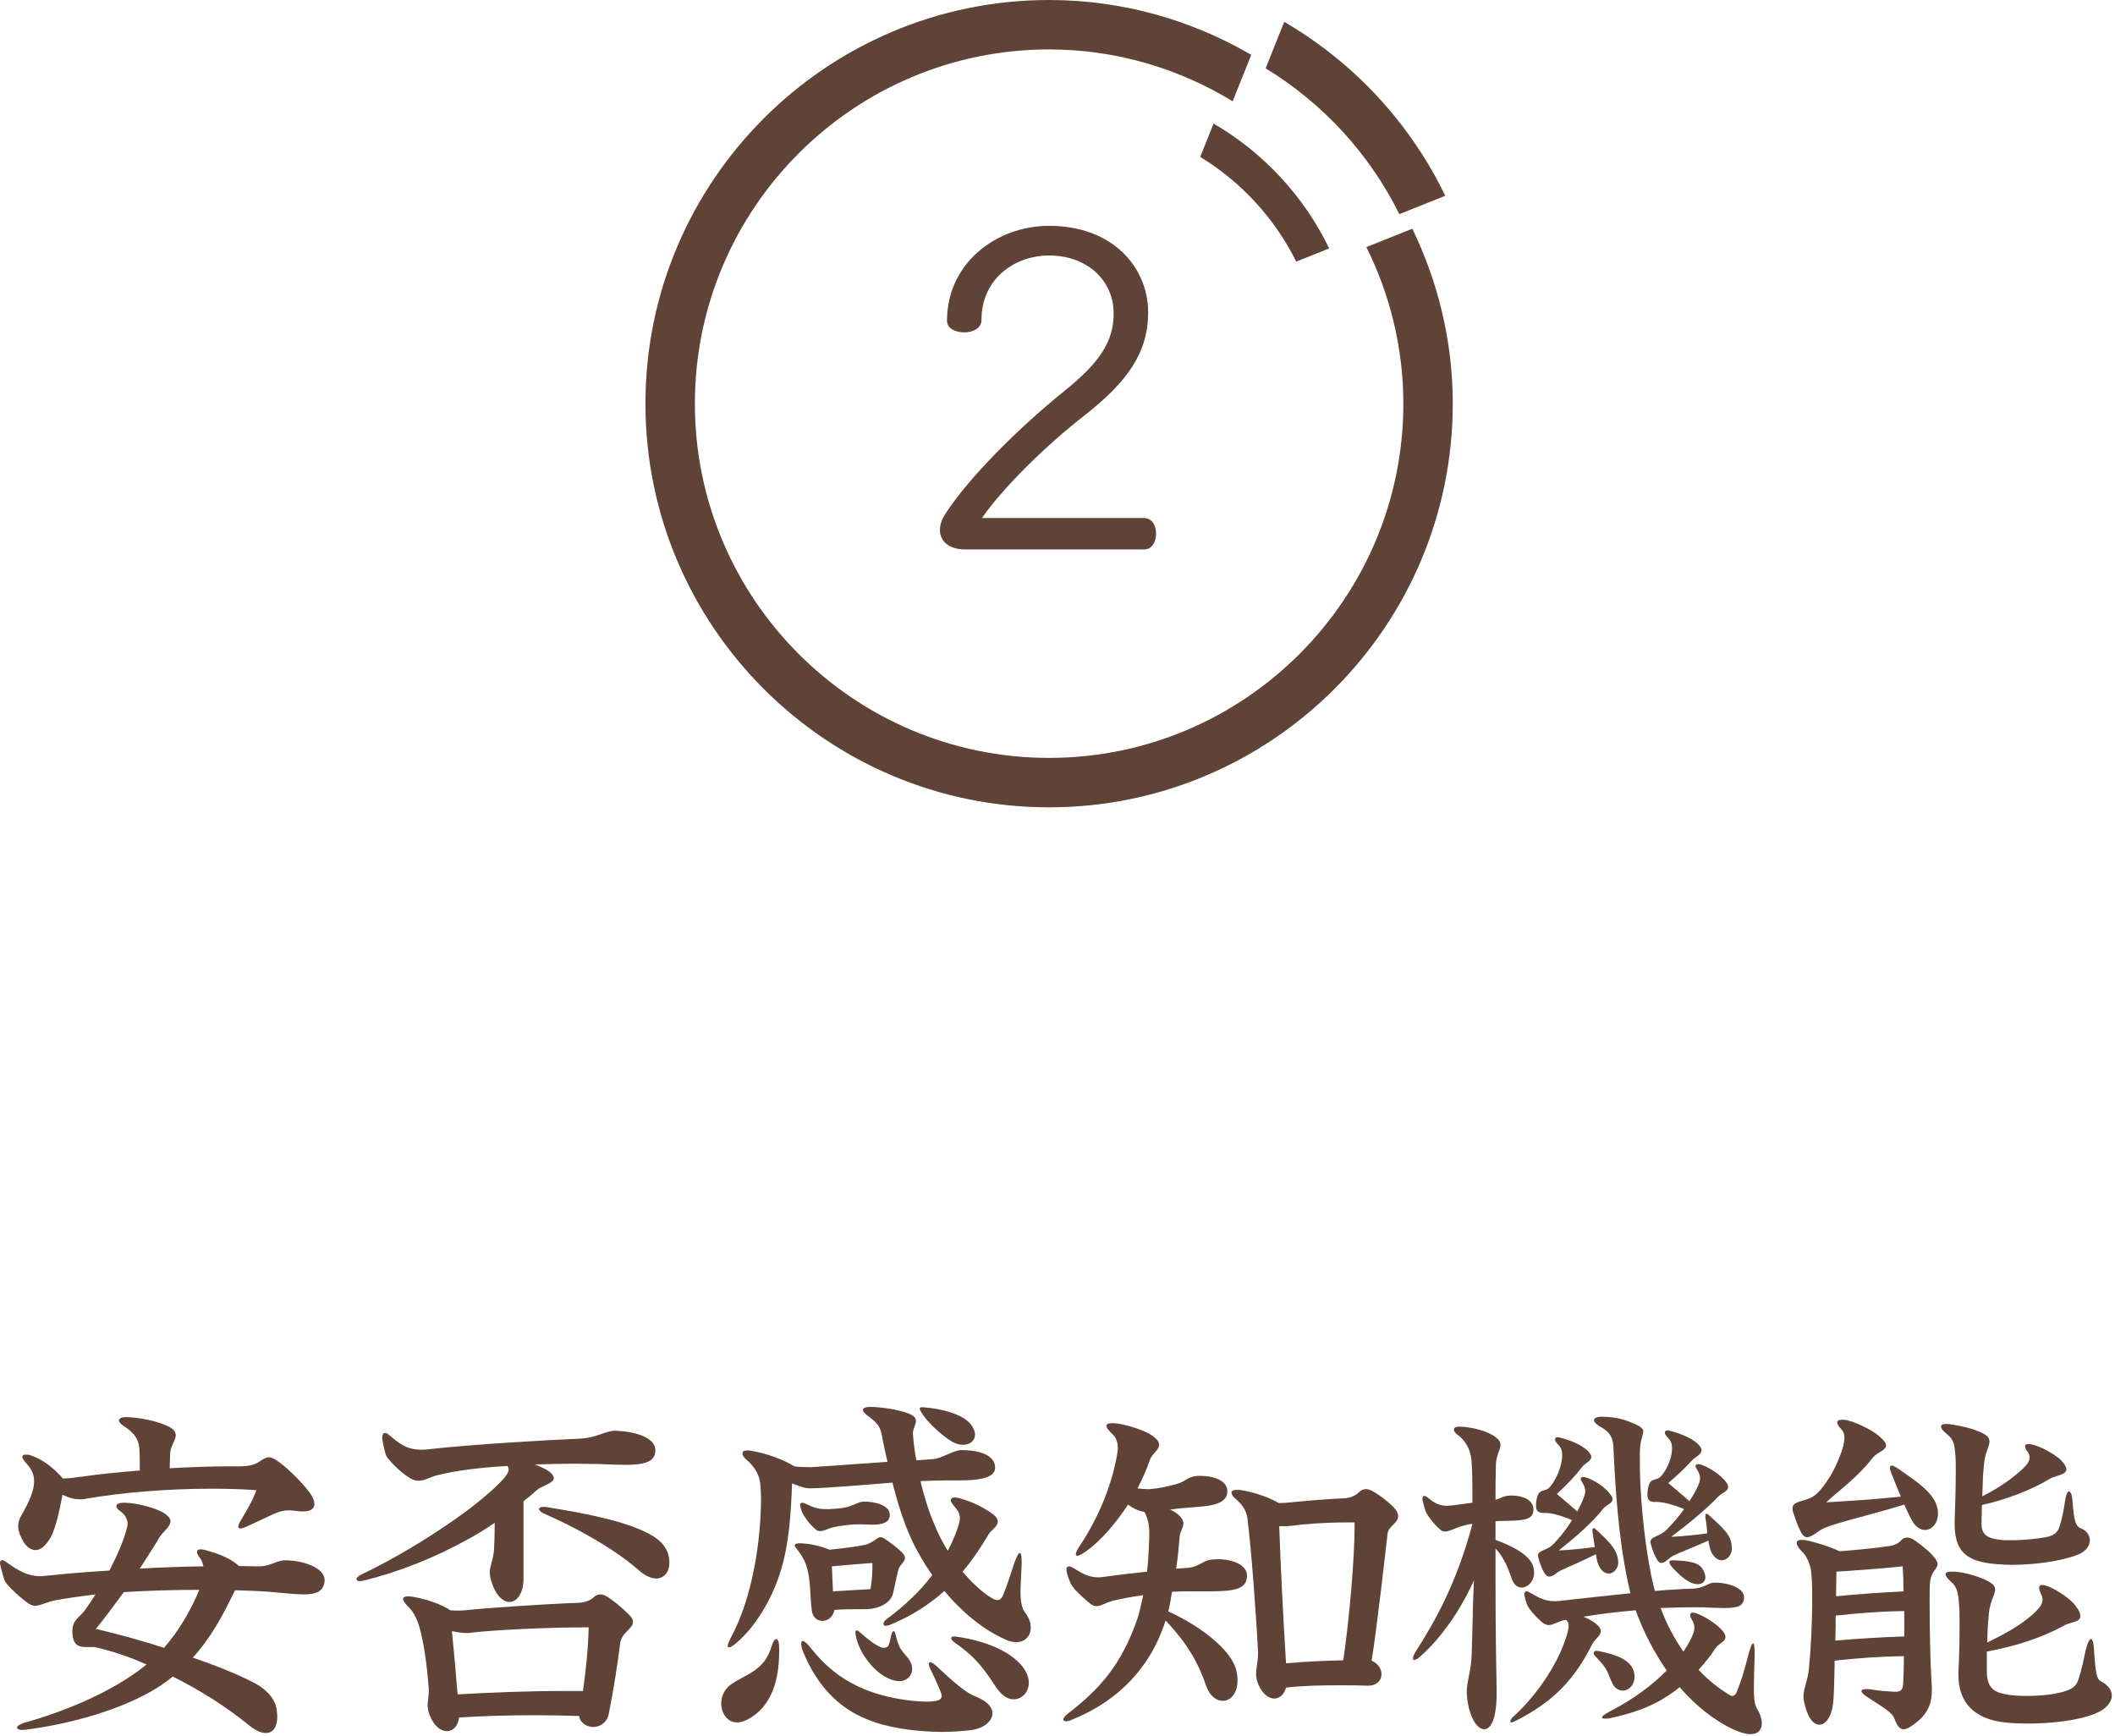 <?xml version="1.0" encoding="utf-8"?>
<!-- Generator: Adobe Illustrator 28.0.0, SVG Export Plug-In . SVG Version: 6.00 Build 0)  -->
<svg version="1.1" id="レイヤー_1" xmlns="http://www.w3.org/2000/svg" xmlns:xlink="http://www.w3.org/1999/xlink" x="0px"
	 y="0px" viewBox="0 0 335 275" style="enable-background:new 0 0 335 275;" xml:space="preserve">
<style type="text/css">
	.st0{fill:#604337;}
</style>
<g>
	<path class="st0" d="M48.118,252.538c-1.44,0-3.36-0.24-5.58-0.42c-1.62-0.12-3.42-0.181-5.279-0.24
		c-0.061,0.12-0.181,0.24-0.24,0.42c-1.74,3.6-3.6,7.08-6.479,10.26c3.899,1.319,7.199,2.699,9.539,3.899
		c1.561,0.78,3.36,2.16,3.72,4.2c0.061,0.479,0.12,0.899,0.12,1.26c0,1.68-0.72,2.58-1.8,2.58c-0.78,0-1.68-0.42-2.64-1.2
		c-3.54-2.88-7.74-5.58-12.12-7.739c-0.18,0.12-0.359,0.3-0.6,0.479c-6.239,4.8-16.68,7.2-22.619,7.92c-0.24,0-0.42,0.06-0.6,0.06
		c-0.54,0-0.84-0.18-0.84-0.359c0-0.24,0.359-0.54,1.14-0.78c5.34-1.5,13.56-4.5,19.379-9.239c-2.699-1.2-5.399-2.101-7.979-2.7
		c-0.24-0.061-0.479-0.061-0.72-0.061c-0.3,0-0.54,0-0.84,0c-1.08,0-2.16-0.18-2.22-2.34c0-0.06,0-0.119,0-0.119
		c0-1.86,1.079-2.16,1.979-3.36c0.54-0.78,1.14-1.62,1.68-2.52c-2.399,0.3-4.619,0.6-6.479,0.96c-1.439,0.3-2.22,0.84-3.06,0.84
		c-0.36,0-0.66-0.12-1.08-0.36c-2.22-1.62-3.6-3.239-3.72-3.54c-0.181-0.3-0.48-1.56-0.721-2.46c0-0.119-0.06-0.239-0.06-0.359
		c0-0.601,0.42-0.66,1.02-0.181c1.92,1.381,3.42,2.221,5.4,2.221c0.24,0,0.479-0.061,0.78-0.061c2.819-0.3,6.299-0.6,10.139-0.84
		c1.32-2.58,2.4-5.1,2.82-6.96c0-0.12,0.06-0.239,0.06-0.359c0-0.66-0.3-1.5-1.199-2.101c-0.36-0.239-0.601-0.539-0.601-0.779
		c0-0.3,0.36-0.54,1.26-0.54c0.061,0,0.12,0,0.181,0c1.859,0.06,4.62,0.78,6,1.56c0.84,0.54,1.14,0.96,1.14,1.38
		c0,0.9-1.26,1.681-1.8,2.64c-0.78,1.32-1.86,3-3.061,4.86c1.681-0.12,3.42-0.18,5.101-0.24c1.68-0.06,3.359-0.12,4.979-0.12
		c-0.12-0.479-0.24-0.96-0.54-1.319c-0.3-0.36-0.48-0.721-0.48-0.96c0-0.24,0.181-0.42,0.601-0.42c0.24,0,0.54,0.06,0.96,0.18
		c1.68,0.479,3.54,1.14,4.8,2.22c0.12,0.061,0.18,0.18,0.3,0.24c1.02,0,1.98,0.06,2.88,0.06c0.06,0,0.12,0,0.18,0
		c2.04,0,2.82-0.96,4.26-0.96c2.88,0,6.24,1.2,6.24,3.12c0,0.061,0,0.061,0,0.12C51.298,252.058,50.098,252.538,48.118,252.538z
		 M47.998,239.399c-0.3,0-0.6,0-0.96-0.061c-0.48-0.06-0.9-0.119-1.26-0.119c-1.74,0-2.7,0.779-6.72,2.579
		c-0.42,0.181-0.72,0.301-0.96,0.301c-0.48,0-0.48-0.421,0-1.2c1.02-1.74,1.859-3.061,2.52-4.86c-2.279-0.18-4.68-0.239-7.14-0.239
		c-6.899,0-14.279,0.6-20.039,1.619c-0.24,0.061-0.54,0.061-0.78,0.061c-0.779,0-1.619-0.18-2.76-0.72
		c-0.479,2.52-1.14,5.88-2.279,7.379c-0.66,0.96-1.381,1.38-1.98,1.38c-0.72,0-1.439-0.479-1.92-1.319
		c-0.479-0.84-0.84-1.62-0.84-2.46c0-0.42,0.12-0.9,0.3-1.32c0.78-1.439,2.16-3.72,2.22-5.64c0-0.06,0-0.12,0-0.18
		c0-1.26-0.54-2.04-1.319-2.94c-0.36-0.359-0.54-0.72-0.54-0.899c0-0.24,0.18-0.36,0.54-0.36c0.239,0,0.479,0,0.779,0.12
		c1.74,0.54,3.601,1.92,5.101,3.66c1.26,0,2.34-0.24,3.119-0.3c2.82-0.42,5.94-0.721,9.06-0.96c0-1.08,0-2.58-0.06-3.42
		c-0.12-1.44-0.66-2.46-2.52-3.66c-0.48-0.3-0.721-0.6-0.721-0.84c0-0.3,0.36-0.54,1.08-0.54c0.061,0,0.12,0,0.181,0
		c1.8,0.06,4.8,0.54,6.72,1.56c0.779,0.42,1.02,0.84,1.02,1.32c0,0.78-0.84,1.68-0.9,2.939c0,0.66-0.06,1.62-0.06,2.28
		c3.24-0.18,6.42-0.3,9.239-0.3c0.601,0,1.2,0,1.74,0c2.1,0,2.76-0.42,3.72-1.08c0.42-0.24,0.72-0.36,1.021-0.36
		c0.3,0,0.54,0.12,0.899,0.301c1.561,0.899,4.32,3.6,5.58,5.339c0.479,0.66,0.72,1.261,0.72,1.74
		C49.798,238.979,49.198,239.399,47.998,239.399z M19.619,252.178c-1.5,2.04-3,4.08-4.439,5.82c3.779,0.899,7.439,1.92,10.799,2.999
		c2.341-2.64,4.38-6.18,5.58-9.18C27.599,251.818,23.459,251.938,19.619,252.178z"/>
	<path class="st0" d="M99.059,232.019c-1.2,0-2.52-0.06-3.84-0.12c-1.32,0-2.76-0.06-4.2-0.06c-2.1,0-4.199,0.06-6.299,0.12
		c0.899,0.359,1.739,0.72,2.22,1.08c0.54,0.42,0.779,0.779,0.779,1.079c0,0.841-1.92,1.2-2.699,1.92
		c-0.66,0.601-1.38,1.2-2.101,1.74c0,2.46,0,6.18,0,9.06c0,1.44,0,2.64,0,3.36c-0.06,2.279-1.08,3.539-2.22,3.539
		c-1.08,0-2.34-1.14-3-3.72c-0.06-0.359-0.12-0.66-0.12-0.899c0-1.141,0.54-2.04,0.66-3.54c0.061-0.78,0.12-2.64,0.12-4.38
		c-1.319,0.9-2.64,1.74-3.96,2.46c-5.46,3.06-11.399,5.399-16.919,6.72c-0.18,0.06-0.36,0.06-0.48,0.06
		c-0.359,0-0.54-0.119-0.54-0.3c0-0.18,0.24-0.479,0.721-0.72c5.039-2.4,10.14-5.46,14.699-8.64c3.54-2.46,6.359-4.86,7.92-6.6
		c0.479-0.601,0.779-1.021,0.779-1.44c0-0.18-0.06-0.359-0.18-0.54c-4.32,0.24-8.22,0.721-11.279,1.5c-0.96,0.24-1.8,0.84-2.82,0.84
		c-0.42,0-0.899-0.119-1.38-0.42c-2.1-1.319-3.6-3.239-3.72-3.479c-0.18-0.36-0.54-1.86-0.66-2.82c0-0.06,0-0.119,0-0.18
		c0-0.42,0.18-0.66,0.42-0.66c0.181,0,0.42,0.061,0.66,0.301c1.5,1.26,2.7,2.34,5.1,2.34c0.36,0,0.721,0,1.08-0.061
		c6.78-0.78,19.379-1.5,23.879-1.68c2.94-0.12,4.14-1.26,5.76-1.26c0.061,0,0.061,0,0.12,0c2.88,0.12,6.06,0.96,6.24,2.939
		c0,0.061,0,0.18,0,0.24C103.799,231.658,101.759,232.019,99.059,232.019z M98.219,260.338c-0.42,3.42-1.021,7.199-1.8,11.159
		c-0.3,1.38-1.38,2.04-2.46,2.04c-1.021,0-2.1-0.66-2.22-1.74c-2.28-0.06-4.62-0.12-6.96-0.12c-4.2,0-8.34,0.12-12.06,0.36
		c-0.18,1.439-1.02,2.16-1.92,2.16c-1.02,0-2.1-0.84-2.76-2.58c-0.24-0.601-0.3-1.08-0.3-1.561c0-0.72,0.18-1.38,0.18-2.22
		c0-0.06,0-0.12,0-0.18c-0.3-4.5-0.9-7.8-1.44-9.779c-0.239-0.96-0.899-2.521-1.68-3.24c-0.6-0.6-0.96-1.08-0.96-1.38
		c0-0.24,0.3-0.42,0.84-0.42c0.24,0,0.601,0.06,0.96,0.12c1.86,0.359,4.2,1.08,5.7,2.1c0.84,0.06,1.56,0.06,2.28,0
		c3.359-0.36,11.999-0.96,18.239-1.2c0.72-0.06,1.619-0.3,2.22-0.899c0.24-0.24,0.6-0.42,1.02-0.42c0.3,0,0.66,0.12,1.08,0.359
		c1.08,0.721,1.92,1.38,3.18,2.58c0.66,0.601,0.9,1.021,0.9,1.44C100.259,257.998,98.398,258.598,98.219,260.338z M74.64,258.598
		c-0.18,0.06-0.42,0.06-0.72,0.06c-0.66,0-1.5-0.12-2.34-0.3c0.3,3,0.6,6.24,0.899,10.02c5.1-0.3,11.16-0.54,16.859-0.54
		c1.021,0,1.98,0,3,0c0.48-3.359,0.84-6.899,0.9-10.079C86.339,257.758,78.359,258.178,74.64,258.598z M103.919,250.018
		c-0.78,0-1.74-0.42-2.761-1.319c-3.72-3.3-9.959-6.78-14.819-8.88c-0.6-0.24-0.96-0.6-0.96-0.78c0-0.239,0.24-0.359,0.721-0.359
		c0.18,0,0.42,0,0.659,0.06c5.16,0.84,11.1,1.92,15.06,3.72c2.34,1.08,3.96,2.28,4.2,4.68c0,0.12,0,0.3,0,0.42
		C106.019,248.998,105.179,250.018,103.919,250.018z"/>
	<path class="st0" d="M118.439,272.337c-0.6,0.3-1.14,0.48-1.68,0.48c-1.56,0-2.521-1.44-2.521-3c0-1.021,0.421-2.16,1.44-2.94
		c2.399-1.739,5.399-2.16,6.54-6.119c0.239-0.78,0.479-1.141,0.72-1.141c0.3,0,0.479,0.54,0.479,1.5c0,0.12,0,0.24,0,0.36
		C123.419,265.797,122.399,270.237,118.439,272.337z M160.978,260.098c-0.54,0-1.14-0.12-1.739-0.42c-3.66-1.62-7.021-4.5-9.66-7.68
		c-2.34,2.1-5.159,3.96-8.699,5.399c-0.24,0.061-0.42,0.12-0.54,0.12c-0.24,0-0.42-0.12-0.42-0.3c0-0.24,0.18-0.48,0.54-0.78
		c3-2.22,5.34-4.5,7.199-6.96c-1.38-1.979-2.52-3.96-3.359-5.819c-1.141-2.46-2.16-5.7-2.94-8.819
		c-4.68,0.359-9.18,0.779-12.839,0.899c-0.061,0-0.12,0-0.181,0c-1.02,0-1.92-0.42-2.88-0.779c-0.18,4.499-0.42,9.479-1.859,14.039
		c-1.38,4.439-4.08,8.819-6.96,11.22c-0.54,0.479-0.96,0.72-1.14,0.72c-0.12,0-0.24-0.061-0.24-0.24c0-0.24,0.18-0.66,0.479-1.26
		c1.681-3.12,2.94-6.96,3.721-11.1c0.72-3.54,1.079-7.859,1.079-10.92c0-0.96-0.06-1.739-0.119-2.399
		c-0.181-1.62-1.021-2.82-2.221-3.84c-0.42-0.36-0.6-0.72-0.6-0.96c0-0.3,0.24-0.48,0.72-0.48c0.061,0,0.181,0,0.3,0
		c2.7,0.36,5.7,1.561,7.2,2.521c0.36,0.06,1.439,0.12,2.16,0.12c0.239,0,0.479,0,0.6,0c3.42-0.24,7.92-0.54,12-0.84
		c-0.42-1.681-0.721-3.24-0.96-4.5c-0.301-1.44-1.2-2.04-2.28-2.88c-0.42-0.3-0.66-0.601-0.66-0.84c0-0.301,0.42-0.48,1.2-0.48
		c1.26,0,4.38,0.36,6.12,1.08c0.84,0.36,1.079,0.72,1.079,1.14c0,0.601-0.479,1.26-0.479,1.92v0.061c0.06,1.199,0.24,2.64,0.54,4.26
		c0.899-0.061,1.8-0.12,2.52-0.18c1.5-0.061,3.3-1.44,4.62-1.44c1.8,0,5.34,0.36,5.34,2.82c0,1.8-3.3,1.979-5.58,1.979
		c-0.84,0-1.56,0-1.92,0c-1.439,0-2.88,0.06-4.319,0.12c0.6,2.58,1.439,5.159,2.22,6.899c0.54,1.38,1.26,2.76,2.1,4.14
		c0.48-0.96,0.96-1.92,1.32-2.939c0.359-0.96,0.6-1.68,0.6-2.22c0-0.78-0.359-1.32-0.96-1.98c-0.3-0.359-0.479-0.66-0.479-0.899
		c0-0.24,0.239-0.42,0.659-0.42c0.181,0,0.421,0.06,0.721,0.12c2.279,0.659,3.899,1.5,5.34,2.579c0.54,0.42,0.72,0.78,0.72,1.141
		c0,0.779-1.08,1.38-1.44,1.979c-1.14,1.92-2.46,3.96-4.14,5.939c1.561,1.86,3.18,3.301,4.56,4.141
		c0.301,0.18,0.66,0.359,0.96,0.359c0.36,0,0.601-0.18,0.841-0.66c0.54-1.199,1.26-3.479,1.8-5.1c0.72-2.1,1.199-2.279,1.199-0.42
		c0,0.18,0,0.36,0,0.601c-0.06,1.68-0.18,3.06-0.18,4.199c0,1.561,0.18,2.64,0.72,3.36c0.66,0.84,0.9,1.68,0.9,2.399
		C163.258,259.138,162.357,260.098,160.978,260.098z M142.379,248.399c-0.42,1.319-0.601,2.76-0.96,4.079
		c-0.42,1.561-2.46,2.4-4.26,2.4c-1.86,0-3.66,0-4.98,0.12c-0.239,1.14-1.08,1.739-1.92,1.739c-0.779,0-1.56-0.54-1.68-1.68
		c-0.3-2.16-0.12-4.92-0.9-7.199c-0.359-1.021-1.079-2.04-1.439-2.46c-0.24-0.301-0.36-0.48-0.36-0.601
		c0-0.239,0.301-0.359,0.78-0.359c1.74,0.06,3.24,0.42,4.74,1.02c1.859-0.18,4.319-0.479,5.64-0.78c0.6-0.119,1.26-0.54,1.92-1.02
		c0.18-0.12,0.3-0.18,0.479-0.18c0.24,0,0.48,0.119,0.66,0.239c0.78,0.48,2.04,1.44,2.76,2.16c0.36,0.36,0.48,0.66,0.48,0.9
		C143.339,247.378,142.618,247.798,142.379,248.399z M138.179,241.498c-0.78,0-1.5-0.06-1.979-0.06c-1.44,0-2.88,0.18-4.26,0.479
		c-0.601,0.12-1.38,0.601-2.04,0.601c-0.24,0-0.48-0.061-0.66-0.24c-1.32-1.08-1.92-2.28-2.1-2.58c-0.061-0.18-0.181-0.36-0.24-0.54
		c-0.061-0.18-0.061-0.359-0.12-0.479c0-0.12-0.06-0.181-0.06-0.301c0-0.239,0.18-0.359,0.359-0.359c0.12,0,0.3,0.06,0.42,0.12
		c1.74,0.779,2.04,0.899,3.72,0.899c1.141-0.06,2.4-0.12,3.42-0.479c0.78-0.24,1.44-0.721,2.28-0.721c1.26,0,4.02,0.421,4.02,2.101
		C140.938,241.258,139.559,241.498,138.179,241.498z M153.958,274.017c-1.439,0.181-3,0.3-4.68,0.3c-4.2,0-8.88-0.659-12.06-2.039
		c-4.26-1.74-7.739-5.101-10.02-10.68c-0.24-0.54-0.3-0.96-0.3-1.26c0-0.24,0.06-0.42,0.24-0.42c0.239,0,0.659,0.3,1.199,1.02
		c2.34,2.939,4.86,5.04,8.4,6.54c3.3,1.439,7.56,2.04,10.02,2.04c0.42,0,0.779,0,1.08-0.061c0.899-0.06,1.319-0.36,1.319-0.84
		c0-0.18-0.06-0.42-0.18-0.66c-0.3-0.78-1.021-2.399-1.561-3.479c-0.18-0.36-0.3-0.66-0.3-0.9c0-0.18,0.12-0.3,0.24-0.3
		c0.18,0,0.48,0.18,0.96,0.6c4.319,4.08,5.28,4.44,6.42,4.92c1.739,0.721,2.46,1.68,2.46,2.58
		C157.198,272.577,155.878,273.717,153.958,274.017z M138.179,247.558c-2.34,0.181-4.56,0.36-6.42,0.54
		c0.061,1.32,0.12,2.641,0.181,3.96c1.92-0.12,4.02-0.24,5.939-0.359c0.18-1.08,0.3-2.221,0.3-3.42
		C138.179,248.038,138.179,247.798,138.179,247.558z M142.499,266.277c-0.061,0-0.12,0-0.181,0c-2.939-0.18-6.18-3.96-6.779-7.26
		c0-0.12-0.061-0.3-0.061-0.36c0-0.239,0.061-0.42,0.24-0.42c0.12,0,0.24,0.12,0.48,0.3c1.319,1.141,2.399,2.04,3.42,2.4
		c0.18,0.06,0.3,0.06,0.42,0.06c0.3,0,0.54-0.12,0.659-0.3c0.24-0.479,0.36-1.26,0.48-1.8c0.12-0.36,0.24-0.54,0.36-0.54
		c0.119,0,0.239,0.18,0.3,0.48c0.479,1.92,0.72,2.34,1.68,3.42c0.72,0.779,0.96,1.5,0.96,2.1
		C144.479,265.497,143.519,266.277,142.499,266.277z M152.578,228.839c-0.42,0-0.84-0.061-1.26-0.24c-1.38-0.54-4.5-3.239-5.46-5.04
		c-0.12-0.18-0.18-0.3-0.18-0.42c0-0.18,0.12-0.239,0.359-0.239c0.061,0,0.12,0,0.181,0c2.76,0.18,6.239,1.079,7.499,2.64
		c0.48,0.6,0.721,1.2,0.721,1.68C154.438,228.179,153.658,228.839,152.578,228.839z M160.558,269.157c-0.84,0-1.739-0.48-2.58-1.62
		c-1.92-2.82-3.06-4.8-6.779-7.38c-0.72-0.54-0.72-0.96,0-0.96c0.12,0,0.24,0.061,0.42,0.061c4.859,0.66,9.66,2.76,11.04,5.88
		c0.18,0.479,0.3,0.96,0.3,1.38C162.958,268.018,161.878,269.157,160.558,269.157z"/>
	<path class="st0" d="M191.52,252.058c-0.601,0-1.32,0-2.04,0c-0.36,0-0.66,0-1.08,0c-0.84,0-1.8,0-2.76,0.061
		c-0.18,1.079-0.36,2.279-0.6,3.119c5.22,2.34,10.139,6.24,10.799,9.42c0.12,0.54,0.181,1.08,0.181,1.5c0,2.1-1.141,3.24-2.341,3.24
		c-1.02,0-2.1-0.78-2.64-2.4c-1.26-3.66-3-6.72-6.42-10.319c-2.88,9.06-9.419,13.56-14.879,15.719c-0.36,0.181-0.66,0.24-0.9,0.24
		c-0.239,0-0.42-0.12-0.42-0.3s0.24-0.54,0.78-0.96c4.74-3.66,8.399-7.5,10.979-15.06c0.36-1.08,0.66-2.64,0.9-3.659
		c-1.86,0.239-3.54,0.6-4.62,0.84c-1.44,0.359-2.04,0.899-2.76,0.899c-0.36,0-0.72-0.12-1.2-0.54c-1.5-1.26-2.28-2.1-2.64-2.58
		c-0.061-0.119-0.12-0.239-0.18-0.3c-0.181-0.359-0.54-1.14-0.721-1.979c-0.12-0.6,0-0.9,0.36-0.9c0.12,0,0.36,0.061,0.66,0.24
		c1.439,0.9,2.52,1.5,3.96,1.5c0.42,0,0.779-0.06,1.199-0.12c1.74-0.24,4.141-0.54,6.54-0.78c0.24-1.859,0.3-4.14,0.36-5.52
		c0-0.18,0-0.42,0-0.6c0-1.2-0.181-2.28-0.78-3.36c-1.021-0.12-1.92-0.659-2.58-1.14c-1.859,2.82-4.26,5.76-6.899,7.56
		c-0.54,0.36-0.9,0.54-1.141,0.54c-0.119,0-0.239-0.06-0.239-0.24c0-0.239,0.18-0.66,0.54-1.199c3.18-4.74,5.279-10.08,6.06-14.939
		c0.18-1.08-0.061-2.221-0.72-2.82c-0.721-0.66-1.021-1.08-1.021-1.38s0.3-0.42,0.9-0.42c0.239,0,0.54,0,0.899,0.06
		c1.92,0.301,4.5,1.2,5.46,1.92c0.84,0.601,1.08,1.021,1.08,1.44c0,0.84-1.14,1.439-1.44,2.34c-0.539,1.62-1.26,3.12-1.979,4.56
		c0.48,0.061,0.96,0.12,1.44,0.12c0.18,0,0.359,0,0.539,0c1.44-0.12,2.881-0.42,4.5-0.899c1.141-0.36,1.5-1.08,3.061-1.2
		c0.119,0,0.3,0,0.42,0c1.92,0,4.199,0.66,4.26,2.34c0,0.06,0,0.06,0,0.12c0,2.46-3.9,2.34-6.24,2.58
		c-0.96,0.06-1.92,0.18-2.819,0.3c0.359,0.12,0.659,0.359,0.96,0.54c0.899,0.659,1.14,1.199,1.14,1.68c0,0.66-0.54,1.26-0.6,2.16
		c-0.12,1.5-0.301,3.479-0.54,4.979c0.54-0.06,1.199-0.06,1.68-0.12c2.04-0.12,2.46-1.2,3.96-1.32c0.3,0,0.6-0.06,0.899-0.06
		c2.521,0,4.68,0.96,4.68,2.58v0.06C197.459,251.638,195.779,252.058,191.52,252.058z M219.778,242.939
		c-0.24,2.1-1.68,14.939-2.521,20.099c1.08,0.48,1.561,1.32,1.561,2.16c0,0.96-0.72,1.8-2.16,1.8c-0.06,0-0.12,0-0.18,0
		c-1.32-0.06-2.82-0.06-4.32-0.06c-2.88,0-5.88,0.06-8.459,0.359c-0.301,1.141-1.08,1.74-1.86,1.74c-0.9,0-1.86-0.72-2.52-2.22
		c-0.301-0.66-0.36-1.26-0.36-1.74c0-1.02,0.3-1.92,0.3-3.06c0-0.12,0-0.24,0-0.36c-0.3-6.18-1.08-16.439-1.68-21.179
		c-0.18-1.44-1.08-2.4-1.86-3.061c-0.42-0.359-0.659-0.72-0.659-0.96c0-0.3,0.3-0.479,0.899-0.479c0.24,0,0.48,0,0.72,0.06
		c2.101,0.36,4.38,1.141,5.88,2.04c0.66,0,1.26-0.06,1.92-0.12c2.28-0.239,5.88-0.54,8.7-0.659c0.6-0.061,1.5-0.36,2.1-0.96
		c0.3-0.301,0.66-0.48,1.08-0.48c0.359,0,0.84,0.18,1.32,0.48c0.899,0.54,2.039,1.38,2.939,2.279c0.66,0.66,0.84,1.14,0.84,1.561
		C221.458,241.258,219.898,241.738,219.778,242.939z M214.559,241.139c-0.36,0-0.72,0-1.08,0c-3.6,0-6.84,0.239-8.939,0.539
		c-0.48,0.061-0.9,0.061-1.38,0.061c-0.181,0-0.36,0-0.54,0c0.18,5.399,0.659,15.299,1.08,21.719c3.119-0.3,6.6-0.42,9.06-0.479
		c0.96-6.36,1.8-16.199,1.8-21.3C214.559,241.498,214.559,241.319,214.559,241.139z"/>
	<path class="st0" d="M241.019,251.458c-0.6,0-1.26-0.42-1.56-1.38c-0.6-1.74-1.26-3.42-2.58-4.8c0,1.739,0,3.3,0,4.8
		c0,9.06,0.12,13.859,0.181,18.059c0,4.08-0.9,5.76-1.98,5.76c-1.14,0-2.399-1.979-2.7-5.039c0-0.301-0.06-0.54-0.06-0.78
		c0-1.8,0.66-3.24,0.78-5.819c0.06-2.04,0.12-4.26,0.18-6.66c0-1.5,0.12-3.54,0.18-5.279c-2.88,6.419-6.72,10.559-8.579,12.119
		c-0.12,0.06-0.181,0.18-0.3,0.24c-0.24,0.18-0.48,0.239-0.601,0.239s-0.18-0.06-0.18-0.239c0-0.181,0.12-0.54,0.359-0.96
		c2.94-4.62,6.48-10.62,9.061-20.34c-0.601,0-1.261,0.24-1.92,0.42c-0.96,0.301-1.74,0.78-2.4,0.78c-0.24,0-0.54-0.06-0.78-0.3
		c-1.199-1.021-2.04-2.34-2.159-2.58c-0.181-0.36-0.42-1.08-0.601-1.92c-0.06-0.12-0.06-0.24-0.06-0.36
		c0-0.3,0.12-0.479,0.359-0.479c0.12,0,0.301,0.12,0.54,0.3c1.08,0.9,1.86,1.26,3,1.26c0.36,0,0.84-0.06,1.32-0.12
		c0.899-0.119,1.8-0.239,2.7-0.359c0-2.4,0-4.62-0.12-6.36c-0.061-1.38-0.54-3.18-2.28-4.439c-0.36-0.3-0.54-0.54-0.54-0.78
		c0-0.3,0.3-0.479,0.84-0.479c0,0,0.061,0,0.12,0c1.68,0.06,4.26,0.6,5.58,1.62c0.66,0.479,0.84,0.84,0.84,1.319
		c0,0.721-0.66,1.561-0.72,3.061c-0.061,2.039-0.061,3.84-0.061,5.579c0.96-0.239,1.141-0.6,2.28-0.659c0.12,0,0.24,0,0.359,0
		c1.62,0,3.301,0.659,3.36,2.1c0,0.06,0,0.12,0,0.18c0,1.62-1.68,1.68-4.74,1.74c-0.42,0-0.84,0-1.26,0.06c0,1.021,0,1.98,0,2.94
		c2.64,0.96,5.521,2.399,6,4.319c0.06,0.3,0.12,0.601,0.12,0.84C242.999,250.498,241.979,251.458,241.019,251.458z M277.258,274.677
		c-0.721,0-1.561-0.24-2.641-0.72c-3.239-1.5-6.119-3.9-8.579-6.72c-3.18,2.58-6.42,3.899-10.8,4.859
		c-0.42,0.12-0.78,0.12-1.02,0.12c-0.3,0-0.48-0.06-0.48-0.18c0-0.18,0.36-0.48,1.14-0.9c4.08-2.1,6.9-4.319,9.12-6.539
		c-2.04-2.94-3.72-6.18-4.92-9.54c-2.88,0.24-5.819,0.6-8.279,1.021c0.84,0.3,1.62,0.779,2.1,1.199c0.48,0.42,0.66,0.78,0.66,1.08
		c0,0.72-0.9,1.2-1.38,2.1c-2.76,5.521-6.12,9.061-12,12.06c-0.359,0.181-0.66,0.301-0.779,0.301c-0.12,0-0.181-0.061-0.181-0.181
		c0-0.18,0.181-0.479,0.601-0.84c4.02-3.72,7.14-8.699,8.34-12.779c0.18-0.54,0.3-1.08,0.3-1.5s-0.12-0.78-0.48-0.96
		c-1.319,0.3-1.979,0.84-2.64,0.84c-0.36,0-0.72-0.12-1.2-0.54c-1.319-1.2-1.859-1.979-2.04-2.279c-0.18-0.24-0.42-0.841-0.6-1.681
		c-0.061-0.12-0.061-0.239-0.061-0.359c0-0.3,0.12-0.48,0.36-0.48c0.18,0,0.42,0.12,0.72,0.3c1.32,0.78,2.28,1.261,3.78,1.261
		c0.42,0,0.899-0.061,1.38-0.12c3.18-0.36,6.96-0.78,10.56-1.141c-0.12-0.54-0.24-1.08-0.36-1.619
		c-1.56-7.26-2.039-15.24-2.34-21.779c-0.12-1.62-0.899-2.34-2.1-3c-0.6-0.36-0.96-0.72-0.96-1.021c0-0.3,0.36-0.54,1.26-0.54
		c0.061,0,0.12,0,0.181,0c1.979,0.061,3.119,0.36,4.439,0.9c1.5,0.6,1.92,0.96,1.92,1.44c0,0.479-0.36,1.14-0.48,2.34
		c-0.06,0.659-0.06,1.56-0.06,2.52c0,4.5,0.54,11.64,1.8,17.939c0.18,0.84,0.36,1.68,0.6,2.46c1.141-0.12,2.221-0.181,3.24-0.24
		c0.96-0.06,1.86-0.12,2.64-0.12c2.04-0.06,2.4-0.96,3.601-0.96c2.279,0,4.619,0.9,4.619,2.28c0,0.06,0,0.06,0,0.12
		c-0.06,1.319-0.96,1.619-3.18,1.619c-0.96,0-2.16-0.06-3.6-0.119c-0.48,0-1.021,0-1.561,0c-1.439,0-3.119,0.06-4.859,0.119
		c0.96,2.641,2.22,4.92,3.6,6.9c0.12-0.181,0.24-0.3,0.3-0.48c0.54-0.779,0.9-1.5,1.141-2.1c0.18-0.36,0.3-0.78,0.3-1.2
		c0-0.359-0.12-0.84-0.42-1.319c-0.18-0.301-0.24-0.48-0.24-0.66c0-0.3,0.12-0.42,0.42-0.42c0.18,0,0.42,0.06,0.72,0.18
		c1.62,0.66,3.3,1.86,4.021,2.76c0.3,0.36,0.42,0.66,0.42,0.96c0,0.72-1.08,0.96-1.62,1.8c-0.66,1.021-1.56,2.22-2.64,3.36
		c1.5,1.62,3.18,2.939,4.859,3.96c0.18,0.119,0.3,0.18,0.48,0.18c0.239,0,0.54-0.18,0.72-0.66c0.6-1.439,1.2-3.359,1.74-5.52
		c0.659-2.58,1.079-2.82,1.079-0.78c0,0.24,0,0.48,0,0.78c-0.06,2.16-0.119,3.72-0.119,4.92c0,1.739,0.119,2.64,0.479,3.239
		c0.54,0.9,0.78,1.681,0.78,2.34C279.058,274.017,278.457,274.677,277.258,274.677z M254.818,249.238c-0.479,0-0.96-0.24-1.38-0.9
		c-0.36-0.54-0.54-1.26-0.66-2.16c-3.3,1.62-4.619,2.101-5.58,2.58c-0.6,0.3-1.199,0.96-1.8,0.96c-0.239,0-0.479-0.12-0.72-0.479
		c-0.42-0.66-0.78-1.561-1.02-2.521c0-0.12-0.061-0.239-0.061-0.3c0-0.96,1.44-0.72,2.58-1.979c1.08-1.141,2.04-2.4,2.82-3.66
		c-1.5-0.66-3.181-1.14-4.141-1.14c-0.06,0-0.119,0-0.18,0c-0.06,0-0.12,0-0.18,0c-0.9,0-1.2-0.36-1.2-1.141
		c0-0.239,0-0.54,0.06-0.84c0.36-2.16,1.32-1.14,2.16-2.16c1.32-1.56,1.92-3.779,1.92-4.979c0-0.6-0.06-1.14-0.72-1.8
		c-0.3-0.3-0.42-0.54-0.42-0.72c0-0.24,0.18-0.36,0.479-0.36c0.12,0,0.301,0.061,0.54,0.12c1.98,0.54,3.66,1.38,4.38,2.28
		c0.24,0.3,0.36,0.54,0.36,0.72c0,0.66-1.021,1.02-1.44,1.56c-1.02,1.38-2.399,2.82-4.02,4.32c1.14,0.96,2.16,1.8,3.24,2.76
		c0.479-0.9,0.899-1.8,1.14-2.52c0.06-0.24,0.12-0.48,0.12-0.721c0-0.359-0.12-0.779-0.42-1.26c-0.18-0.3-0.3-0.479-0.3-0.66
		c0-0.18,0.18-0.3,0.42-0.3c0.18,0,0.42,0.06,0.72,0.18c1.38,0.54,2.88,1.62,3.6,2.641c0.24,0.3,0.3,0.54,0.3,0.72
		c0,0.66-1.02,0.899-1.439,1.439c-1.86,2.4-4.68,4.74-7.08,6.66c1.681-0.061,3.9-0.3,5.7-0.54c-0.12-0.66-0.18-1.38-0.3-2.04
		c-0.061-0.24-0.061-0.42-0.061-0.54c0-0.3,0.061-0.42,0.181-0.42c0.119,0,0.359,0.18,0.659,0.48c2.16,1.979,3.24,3.239,3.24,5.039
		C256.318,248.399,255.599,249.238,254.818,249.238z M257.038,267.777c-0.66,0-1.319-0.36-1.739-1.32
		c-0.66-1.439-0.601-2.1-2.521-4.02c-0.24-0.24-0.359-0.42-0.359-0.6c0-0.24,0.18-0.36,0.539-0.36c0.12,0,0.24,0.06,0.36,0.06
		c2.4,0.48,4.62,1.2,5.34,2.88c0.18,0.42,0.24,0.84,0.24,1.2C258.898,266.877,257.998,267.777,257.038,267.777z M272.697,247.138
		c-0.479,0-1.02-0.3-1.439-0.96c-0.36-0.54-0.54-1.319-0.66-2.159c-2.399,1.079-4.62,1.92-5.58,2.399c-0.6,0.3-1.26,1.14-1.859,1.14
		c-0.24,0-0.48-0.12-0.66-0.479c-0.42-0.66-0.78-1.561-1.02-2.52c0-0.12-0.061-0.24-0.061-0.301c0-0.96,1.38-0.779,2.58-1.979
		c0.96-0.96,1.92-2.1,2.76-3.24c-1.5-0.66-3.3-1.14-4.26-1.14c-0.06,0-0.12,0-0.18,0c-0.061,0-0.12,0-0.181,0
		c-0.899,0-1.199-0.36-1.199-1.14c0-0.24,0-0.54,0.06-0.841c0.36-2.159,1.26-1.14,2.16-2.159c1.08-1.26,1.68-3.12,1.68-4.32
		c0-0.6-0.06-1.14-0.72-1.8c-0.3-0.3-0.42-0.54-0.42-0.72c0-0.24,0.18-0.36,0.479-0.36c0.12,0,0.3,0.061,0.54,0.12
		c1.98,0.54,3.72,1.38,4.44,2.28c0.239,0.3,0.359,0.54,0.359,0.72c0,0.72-0.96,1.08-1.439,1.56c-1.2,1.32-2.22,2.28-3.84,3.66
		c1.2,1.02,2.279,1.92,3.359,2.88c0.72-1.08,1.26-2.1,1.561-2.939c0.06-0.24,0.12-0.48,0.12-0.721c0-0.359-0.12-0.779-0.421-1.26
		c-0.18-0.3-0.3-0.479-0.3-0.66c0-0.18,0.181-0.3,0.42-0.3c0.181,0,0.42,0.061,0.721,0.18c1.38,0.54,2.999,1.681,3.72,2.7
		c0.239,0.3,0.3,0.54,0.3,0.78c0,0.66-0.96,0.899-1.44,1.38c-1.979,2.1-5.159,4.68-7.56,6.479c1.68-0.06,3.9-0.3,5.7-0.54
		c-0.061-0.66-0.12-1.439-0.24-2.159c-0.06-0.24-0.06-0.421-0.06-0.54c0-0.301,0.06-0.421,0.18-0.421s0.36,0.181,0.66,0.48
		c2.16,1.979,3.359,3,3.359,5.04C274.317,246.298,273.538,247.138,272.697,247.138z M268.918,250.918c-0.3,0-0.601-0.061-0.96-0.18
		c-0.9-0.36-2.1-1.381-3.06-2.46c-0.36-0.42-0.48-0.66-0.48-0.841c0-0.239,0.18-0.3,0.6-0.3c0.061,0,0.181,0,0.24,0
		c1.8,0.12,3.66,0.181,4.38,1.32c0.3,0.479,0.48,0.96,0.48,1.32C270.118,250.498,269.638,250.918,268.918,250.918z"/>
	<path class="st0" d="M304.919,242.338c-0.72,0-1.5-0.479-2.04-1.439c-0.42-0.72-0.84-1.68-1.26-2.58
		c-6.899,2.1-12.06,3.12-13.439,4.14c-0.899,0.66-1.5,1.021-1.92,1.021s-0.72-0.24-1.02-0.84c-0.601-1.141-0.841-2.04-1.2-3.061
		c-0.12-0.3-0.12-0.479-0.12-0.72c0-0.6,0.54-0.9,1.92-1.26c1.56-0.42,2.399-1.2,4.02-3.72c0.78-1.261,1.8-3.601,2.101-4.86
		c0.119-0.54,0.18-0.96,0.18-1.319c0-0.601-0.18-1.021-0.54-1.381c-0.36-0.359-0.6-0.72-0.6-1.02c0-0.24,0.239-0.42,0.72-0.42
		c0.3,0,0.6,0,1.02,0.12c1.26,0.3,3.66,1.439,4.74,2.34c0.96,0.78,1.26,1.26,1.26,1.62c0,0.779-1.38,1.02-2.1,1.92
		c-2.58,3.3-5.28,5.1-7.38,7.079c2.819-0.18,6.479-0.359,11.819-0.899c-0.6-1.44-1.14-2.76-1.439-3.54
		c-0.181-0.479-0.301-0.78-0.301-1.02c0-0.24,0.12-0.36,0.301-0.36c0.239,0,0.54,0.18,1.02,0.479c2.7,1.92,5.82,3.84,6.24,6.42
		c0.06,0.24,0.06,0.48,0.06,0.72C306.959,241.319,305.939,242.338,304.919,242.338z M305.699,250.678
		c-0.061,0.6-0.061,1.8-0.061,3.36c0,3.899,0.12,9.72,0.301,12.299c0,0.42,0.06,0.78,0.06,1.141c0,2.399-0.6,3.96-2.76,5.579
		c-0.72,0.54-1.26,0.84-1.74,0.84c-0.6,0-1.02-0.539-1.439-1.68c-0.36-1.02-1.92-1.859-4.2-3.359c-0.66-0.42-1.02-0.78-1.02-1.021
		c0-0.18,0.239-0.3,0.72-0.3c0.24,0,0.54,0,0.84,0.061c1.38,0.239,2.58,0.3,3.66,0.359c0.06,0,0.18,0,0.239,0
		c0.66,0,1.08-0.24,1.141-1.2c0.06-1.199,0.12-2.699,0.12-4.439c-3.78,0.06-7.2,0.3-10.979,0.72c0,0.36,0,0.721,0,1.021
		c-0.061,2.159-0.061,4.199-0.24,5.819c-0.24,1.98-1.14,3.3-2.16,3.3c-0.96,0-1.92-1.08-2.46-3.779c-0.06-0.24-0.06-0.48-0.06-0.721
		c0-1.26,0.6-2.22,0.84-4.199c0.3-2.82,0.54-7.44,0.54-11.1c0-2.4-0.061-4.38-0.3-5.16c-0.24-0.84-0.601-1.8-1.32-2.46
		c-0.54-0.54-0.84-1.02-0.84-1.38c0-0.3,0.24-0.479,0.78-0.479c0.3,0,0.72,0.06,1.26,0.18c1.14,0.3,2.939,0.78,4.739,1.62
		c1.26-0.061,5.76-0.48,8.04-0.84c0.54-0.061,1.26-0.36,1.68-0.84c0.3-0.36,0.66-0.48,0.96-0.48c0.36,0,0.78,0.12,1.2,0.42
		c0.72,0.48,2.1,1.56,2.76,2.28c0.66,0.72,0.9,1.14,0.9,1.5C306.899,248.518,305.819,248.938,305.699,250.678z M301.619,255.178
		c-4.02,0.06-7.62,0.36-10.859,0.72c0,1.26,0,2.7-0.061,3.96c3.54-0.3,7.08-0.54,10.92-0.66
		C301.619,257.938,301.619,256.498,301.619,255.178z M301.379,248.098c-3.359,0.36-8.52,0.721-10.499,0.84
		c0,0.9-0.061,2.4-0.061,3.9c3.48-0.36,7.32-0.6,10.68-0.78C301.499,250.738,301.439,249.298,301.379,248.098z M328.678,246.418
		c-2.76,0.96-6.72,1.44-10.079,1.44c-0.84,0-1.68-0.061-2.46-0.12c-4.979-0.42-6.54-2.221-6.54-6.48c0-0.06,0-0.18,0-0.239
		c0.061-1.74,0.181-5.28,0.181-7.979c0-1.021,0-1.86-0.061-2.521c-0.12-1.68-0.3-2.52-1.2-3.239c-0.659-0.54-1.08-1.021-1.08-1.32
		c0-0.24,0.24-0.42,0.841-0.42c0.3,0,0.659,0.06,1.079,0.12c1.141,0.18,2.761,0.54,3.78,0.96c1.56,0.6,1.979,1.08,1.979,1.68
		c0,0.72-0.539,1.56-0.779,2.88c-0.061,0.54-0.18,1.5-0.24,2.52c-0.06,1.08-0.06,2.22-0.12,3.3c2.82-1.38,5.52-3.359,6.899-4.859
		c0.421-0.48,0.601-0.9,0.601-1.26c0-0.36-0.12-0.66-0.3-0.9c-0.24-0.359-0.42-0.66-0.42-0.899c0-0.24,0.18-0.36,0.54-0.36
		c0.239,0,0.54,0.06,0.96,0.18c1.56,0.48,3.539,1.681,4.26,2.46c0.54,0.601,0.779,1.021,0.779,1.38c0,0.9-1.8,0.96-2.64,1.5
		c-2.819,1.74-7.14,3.36-10.739,4.14c0,1.2-0.061,2.221-0.061,2.88c0,0.061,0,0.061,0,0.12c0,1.98,1.38,2.34,3.061,2.521
		c0.479,0.06,1.02,0.06,1.619,0.06c1.98,0,4.38-0.24,5.76-0.54c0.9-0.24,1.561-0.54,1.92-1.62c0.42-1.38,0.66-2.64,0.9-4.199
		c0.12-0.9,0.36-1.38,0.6-1.38c0.24,0,0.48,0.54,0.54,1.38c0.24,3.3,0.48,4.14,1.38,4.5c0.84,0.3,1.38,1.079,1.38,1.859
		C331.018,244.859,330.358,245.878,328.678,246.418z M331.978,271.377c-2.88,1.2-7.26,1.62-10.799,1.62
		c-1.38,0-2.641-0.061-3.66-0.18c-4.92-0.54-7.319-3.3-7.319-7.44c0-0.18,0-0.42,0-0.6c0.12-2.34,0.18-4.859,0.18-6.96
		c0-1.5,0-2.7-0.06-3.42c-0.12-1.68-0.24-2.939-1.141-3.72c-0.66-0.6-1.02-1.02-1.02-1.32c0-0.3,0.3-0.42,1.02-0.42
		c0.24,0,0.601,0,1.021,0.061c1.14,0.12,2.76,0.6,3.779,1.02c1.561,0.66,2.04,1.141,2.04,1.74c0,0.66-0.54,1.439-0.84,2.82
		c-0.24,1.02-0.36,3.3-0.42,5.579c3.24-1.56,6.18-3.239,8.1-5.34c0.42-0.479,0.66-0.96,0.66-1.439c0-0.24-0.061-0.54-0.181-0.78
		c-0.239-0.479-0.359-0.84-0.359-1.14c0-0.24,0.18-0.42,0.479-0.42c0.301,0,0.721,0.12,1.38,0.42c1.38,0.66,3.181,1.859,3.96,2.939
		c0.54,0.72,0.721,1.2,0.721,1.561c0,1.02-1.62,0.96-2.58,1.5c-3.9,2.159-8.1,3.359-12.24,4.14c0,0.84,0,2.22,0,3.06
		c0,2.94,1.32,3.42,3.42,3.78c0.721,0.119,1.74,0.18,2.94,0.18c2.16,0,4.8-0.24,6.479-0.9c1.02-0.42,1.38-0.899,1.62-1.56
		c0.54-1.56,0.96-3.66,1.2-4.8c0.3-1.2,0.6-1.74,0.84-1.74s0.42,0.54,0.479,1.681c0.24,3.779,0.42,4.68,1.141,5.039
		c1.079,0.54,1.68,1.38,1.68,2.22C334.498,269.577,333.658,270.657,331.978,271.377z"/>
</g>
<g>
	<g>
		<path class="st0" d="M172.125,65.529c-6.792,5.252-13.444,11.974-16.596,16.525h25.698c2.521,0,2.521,4.972,0,4.972h-28.358
			c-2.521,0-3.992-1.261-3.992-3.081c0-0.771,0.28-1.751,0.98-2.73c3.642-5.603,11.484-13.444,18.696-19.257
			c5.672-4.551,7.843-7.912,7.843-12.323c0-5.042-3.991-9.174-10.294-9.174c-4.971,0-10.643,3.361-10.643,10.224
			c0,1.33-1.401,1.961-2.731,1.961c-1.4,0-2.73-0.631-2.73-1.821c0-9.173,7.842-15.055,16.175-15.055
			c10.083,0,15.686,6.582,15.686,13.725C181.858,55.796,178.637,60.348,172.125,65.529z"/>
	</g>
	<path class="st0" d="M223.702,36.227l-7.277,2.91c3.712,7.49,5.854,15.89,5.854,24.8c0,30.939-25.169,56.108-56.108,56.108
		s-56.108-25.169-56.108-56.108S135.231,7.829,166.17,7.829c10.652,0,20.583,3.038,29.075,8.213l2.945-7.36
		C188.76,3.196,177.843,0,166.17,0c-35.256,0-63.938,28.681-63.938,63.938s28.681,63.938,63.938,63.938s63.938-28.681,63.938-63.938
		C230.107,54.001,227.763,44.625,223.702,36.227z"/>
	<path class="st0" d="M221.644,33.918l7.277-2.91c-5.578-11.533-14.488-21.132-25.512-27.546l-2.945,7.36
		C209.536,16.349,216.905,24.355,221.644,33.918z"/>
	<path class="st0" d="M205.31,41.437l5.224-2.089c-4.005-8.279-10.401-15.171-18.315-19.775l-2.114,5.284
		C196.618,28.825,201.908,34.572,205.31,41.437z"/>
</g>
</svg>
